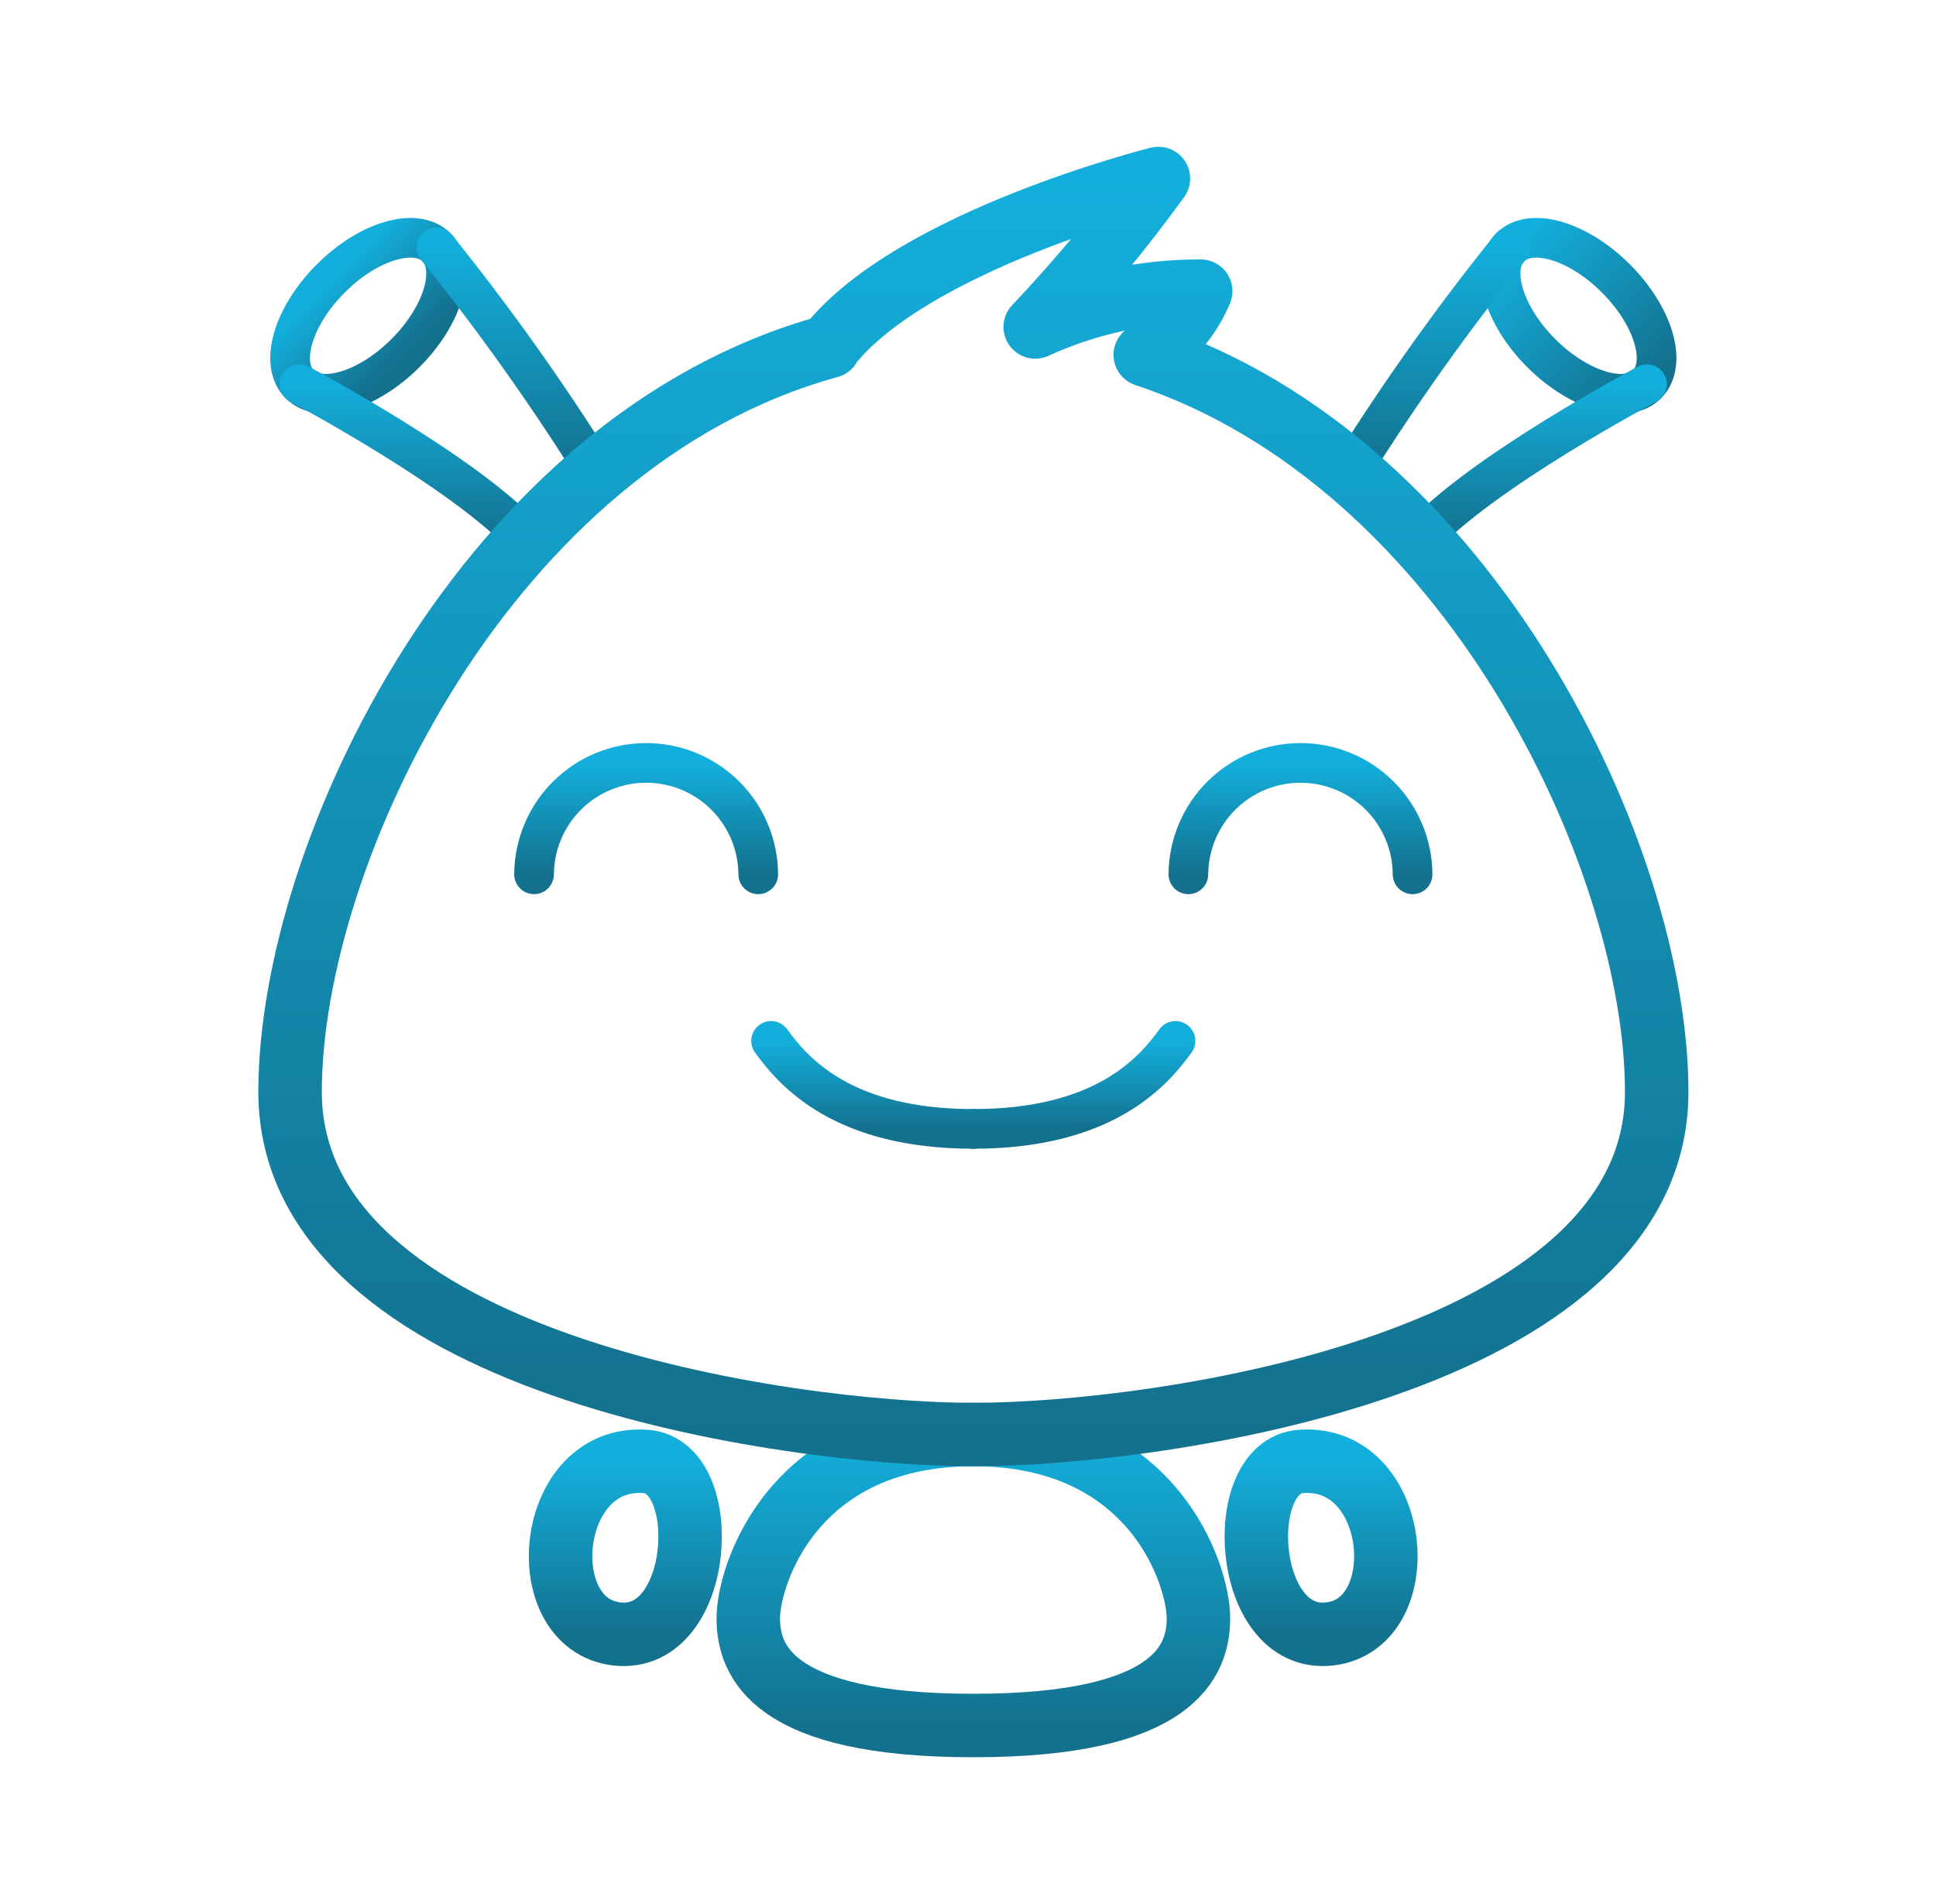 <svg width="61" height="60" viewBox="0 0 61 60" fill="none" xmlns="http://www.w3.org/2000/svg">
<path d="M30.667 35.574C26.57 35.574 25.017 33.799 24.296 32.801" stroke="url(#paint0_linear_2247_13123)" stroke-width="1.25" stroke-linecap="round" stroke-linejoin="round"/>
<path d="M23.891 27.552C23.886 26.619 23.511 25.726 22.849 25.068C22.187 24.41 21.292 24.041 20.359 24.041C19.426 24.041 18.531 24.41 17.869 25.068C17.207 25.726 16.833 26.619 16.827 27.552" stroke="url(#paint1_linear_2247_13123)" stroke-width="1.25" stroke-linecap="round" stroke-linejoin="round"/>
<path d="M20.356 46.055C22.483 46.223 22.158 51.795 19.441 51.49C16.723 51.185 17.194 45.806 20.356 46.055Z" stroke="url(#paint2_linear_2247_13123)" stroke-width="2" stroke-linecap="round" stroke-linejoin="round"/>
<path d="M12.775 11.128C13.966 9.937 14.405 8.444 13.755 7.794C13.105 7.145 11.613 7.583 10.422 8.775C9.23 9.966 8.791 11.458 9.441 12.108C10.091 12.758 11.583 12.319 12.775 11.128Z" stroke="url(#paint3_linear_2247_13123)" stroke-width="1.25" stroke-linecap="round" stroke-linejoin="round"/>
<path d="M18.79 14.877C17.253 12.418 15.571 10.052 13.753 7.793" stroke="url(#paint4_linear_2247_13123)" stroke-width="1.25" stroke-linecap="round" stroke-linejoin="round"/>
<path d="M16.59 16.998C14.677 14.878 9.437 12.107 9.437 12.107" stroke="url(#paint5_linear_2247_13123)" stroke-width="1.25" stroke-linecap="round" stroke-linejoin="round"/>
<path d="M30.667 35.574C34.764 35.574 36.317 33.799 37.038 32.801" stroke="url(#paint6_linear_2247_13123)" stroke-width="1.25" stroke-linecap="round" stroke-linejoin="round"/>
<path d="M37.444 27.552C37.45 26.619 37.824 25.726 38.486 25.068C39.148 24.41 40.043 24.041 40.976 24.041C41.909 24.041 42.805 24.41 43.466 25.068C44.128 25.726 44.503 26.619 44.508 27.552" stroke="url(#paint7_linear_2247_13123)" stroke-width="1.25" stroke-linecap="round" stroke-linejoin="round"/>
<path d="M30.669 54.375C37.04 54.375 37.761 52.323 37.761 50.992C37.761 49.66 36.374 45.205 30.669 45.205C24.964 45.205 23.577 49.66 23.577 50.992C23.577 52.322 24.298 54.375 30.669 54.375Z" stroke="url(#paint8_linear_2247_13123)" stroke-width="2" stroke-linecap="round" stroke-linejoin="round"/>
<path d="M40.974 46.055C38.847 46.223 39.171 51.795 41.889 51.49C44.606 51.185 44.135 45.806 40.974 46.055Z" stroke="url(#paint9_linear_2247_13123)" stroke-width="2" stroke-linecap="round" stroke-linejoin="round"/>
<path d="M51.896 12.108C52.545 11.458 52.106 9.966 50.915 8.775C49.724 7.583 48.232 7.144 47.582 7.794C46.932 8.444 47.371 9.936 48.562 11.128C49.754 12.319 51.246 12.758 51.896 12.108Z" stroke="url(#paint10_linear_2247_13123)" stroke-width="1.25" stroke-linecap="round" stroke-linejoin="round"/>
<path d="M42.546 14.877C44.083 12.418 45.765 10.052 47.583 7.793" stroke="url(#paint11_linear_2247_13123)" stroke-width="1.25" stroke-linecap="round" stroke-linejoin="round"/>
<path d="M44.741 16.998C46.654 14.878 51.894 12.107 51.894 12.107" stroke="url(#paint12_linear_2247_13123)" stroke-width="1.25" stroke-linecap="round" stroke-linejoin="round"/>
<path d="M36.085 11.184L36.117 11.185C36.885 10.711 37.484 10.008 37.831 9.175C36.032 9.169 34.254 9.554 32.618 10.303C34.013 8.83 35.31 7.268 36.5 5.625C36.5 5.625 28.736 7.566 26.11 10.916H26.131C15.362 13.864 9.14 26.84 9.14 34.409C9.14 42.987 24.84 45.206 30.67 45.206C36.5 45.206 52.2 42.987 52.2 34.409C52.2 27.048 46.313 14.575 36.085 11.184Z" stroke="url(#paint13_linear_2247_13123)" stroke-width="2" stroke-linecap="round" stroke-linejoin="round"/>
<defs>
<linearGradient id="paint0_linear_2247_13123" x1="27.481" y1="32.801" x2="27.481" y2="35.574" gradientUnits="userSpaceOnUse">
<stop stop-color="#13AFDC"/>
<stop offset="1" stop-color="#13718E"/>
</linearGradient>
<linearGradient id="paint1_linear_2247_13123" x1="20.359" y1="24.041" x2="20.359" y2="27.552" gradientUnits="userSpaceOnUse">
<stop stop-color="#13AFDC"/>
<stop offset="1" stop-color="#13718E"/>
</linearGradient>
<linearGradient id="paint2_linear_2247_13123" x1="19.704" y1="46.047" x2="19.704" y2="51.502" gradientUnits="userSpaceOnUse">
<stop stop-color="#13AFDC"/>
<stop offset="1" stop-color="#13718E"/>
</linearGradient>
<linearGradient id="paint3_linear_2247_13123" x1="10.422" y1="8.775" x2="12.775" y2="11.128" gradientUnits="userSpaceOnUse">
<stop stop-color="#13AFDC"/>
<stop offset="1" stop-color="#13718E"/>
</linearGradient>
<linearGradient id="paint4_linear_2247_13123" x1="16.272" y1="7.793" x2="16.272" y2="14.877" gradientUnits="userSpaceOnUse">
<stop stop-color="#13AFDC"/>
<stop offset="1" stop-color="#13718E"/>
</linearGradient>
<linearGradient id="paint5_linear_2247_13123" x1="13.013" y1="12.107" x2="13.013" y2="16.998" gradientUnits="userSpaceOnUse">
<stop stop-color="#13AFDC"/>
<stop offset="1" stop-color="#13718E"/>
</linearGradient>
<linearGradient id="paint6_linear_2247_13123" x1="33.852" y1="32.801" x2="33.852" y2="35.574" gradientUnits="userSpaceOnUse">
<stop stop-color="#13AFDC"/>
<stop offset="1" stop-color="#13718E"/>
</linearGradient>
<linearGradient id="paint7_linear_2247_13123" x1="40.976" y1="24.041" x2="40.976" y2="27.552" gradientUnits="userSpaceOnUse">
<stop stop-color="#13AFDC"/>
<stop offset="1" stop-color="#13718E"/>
</linearGradient>
<linearGradient id="paint8_linear_2247_13123" x1="30.669" y1="45.205" x2="30.669" y2="54.375" gradientUnits="userSpaceOnUse">
<stop stop-color="#13AFDC"/>
<stop offset="1" stop-color="#13718E"/>
</linearGradient>
<linearGradient id="paint9_linear_2247_13123" x1="41.626" y1="46.047" x2="41.626" y2="51.502" gradientUnits="userSpaceOnUse">
<stop stop-color="#13AFDC"/>
<stop offset="1" stop-color="#13718E"/>
</linearGradient>
<linearGradient id="paint10_linear_2247_13123" x1="47.582" y1="7.794" x2="51.896" y2="12.108" gradientUnits="userSpaceOnUse">
<stop stop-color="#13AFDC"/>
<stop offset="1" stop-color="#13718E"/>
</linearGradient>
<linearGradient id="paint11_linear_2247_13123" x1="45.065" y1="7.793" x2="45.065" y2="14.877" gradientUnits="userSpaceOnUse">
<stop stop-color="#13AFDC"/>
<stop offset="1" stop-color="#13718E"/>
</linearGradient>
<linearGradient id="paint12_linear_2247_13123" x1="48.318" y1="12.107" x2="48.318" y2="16.998" gradientUnits="userSpaceOnUse">
<stop stop-color="#13AFDC"/>
<stop offset="1" stop-color="#13718E"/>
</linearGradient>
<linearGradient id="paint13_linear_2247_13123" x1="30.67" y1="5.625" x2="30.67" y2="45.206" gradientUnits="userSpaceOnUse">
<stop stop-color="#13AFDC"/>
<stop offset="1" stop-color="#13718E"/>
</linearGradient>
</defs>
</svg>
